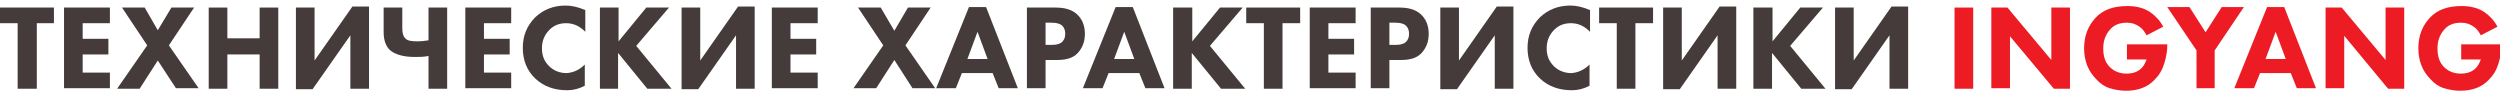 <?xml version="1.0" encoding="UTF-8"?> <!-- Generator: Adobe Illustrator 25.4.1, SVG Export Plug-In . SVG Version: 6.00 Build 0) --> <svg xmlns="http://www.w3.org/2000/svg" xmlns:xlink="http://www.w3.org/1999/xlink" id="Слой_1" x="0px" y="0px" viewBox="0 0 495.9 20.2" style="enable-background:new 0 0 495.9 20.2;" xml:space="preserve"> <style type="text/css"> .st0{fill:#453B3B;} .st1{fill:#ED1C24;} </style> <g> <path class="st0" d="M10.8,4.6H7.3v13H3.5v-13H0V1.5h10.7V4.6z"></path> <path class="st0" d="M21.8,1.5v3.1h-5.4v3.1h5.1v3.1h-5.1v3.6h5.4v3.1h-9.1V1.5H21.8z"></path> <path class="st0" d="M23.3,17.5L29.2,9l-5-7.5h4.5L31.3,6L34,1.5h4.5l-5,7.5l5.9,8.5h-4.5L31.3,12l-3.6,5.6H23.3z"></path> <path class="st0" d="M45.1,1.5v6.1h6.4V1.5h3.7v16.1h-3.7v-6.8h-6.4v6.8h-3.7V1.5H45.1z"></path> <path class="st0" d="M58.7,1.5h3.7V12l7.5-10.7h3.3v16.3h-3.7V7L62,17.7h-3.3V1.5z"></path> <path class="st0" d="M85,17.5v-6.4c-0.9,0.2-1.8,0.2-2.7,0.2c-2.3,0-4-0.5-5-1.4c-0.8-0.8-1.2-2-1.2-3.5V1.5h3.7v4.2 c0,0.9,0.2,1.6,0.7,2c0.4,0.4,1.2,0.5,2.3,0.5c0.8,0,1.5-0.1,2.2-0.2V1.5h3.7v16.1H85z"></path> <path class="st0" d="M101.4,1.5v3.1H96v3.1h5.1v3.1H96v3.6h5.4v3.1h-9.1V1.5H101.4z"></path> <path class="st0" d="M116,12.8V17c-1.1,0.6-2.3,0.9-3.5,0.9c-2.6,0-4.7-0.8-6.3-2.3c-1.7-1.6-2.5-3.7-2.5-6.1 c0-2.4,0.8-4.4,2.5-6.1c1.6-1.5,3.6-2.3,6-2.3c1.2,0,2.5,0.3,3.9,0.9v4.3c-1.1-1.1-2.3-1.7-3.8-1.7c-1.3,0-2.4,0.4-3.3,1.3 c-1,1-1.5,2.2-1.5,3.7c0,1.5,0.5,2.6,1.4,3.5c0.9,0.9,2.1,1.4,3.5,1.4C113.7,14.4,114.9,13.9,116,12.8z"></path> <path class="st0" d="M122.7,1.5v6.7l5.5-6.7h4.5l-6.5,7.6l7,8.5h-4.8l-5.8-7.1v7.1H119V1.5H122.7z"></path> <path class="st0" d="M135.2,1.5h3.7V12l7.5-10.7h3.3v16.3h-3.7V7l-7.5,10.7h-3.3V1.5z"></path> <path class="st0" d="M162.2,1.5v3.1h-5.4v3.1h5.1v3.1h-5.1v3.6h5.4v3.1h-9.1V1.5H162.2z"></path> <path class="st0" d="M169.3,17.5l5.9-8.5l-5-7.5h4.5l2.7,4.6l2.7-4.6h4.5l-5,7.5l5.9,8.5h-4.5l-3.6-5.6l-3.6,5.6H169.3z"></path> <path class="st0" d="M198.1,17.5l-1.2-3h-6.1l-1.2,3h-3.9l6.5-16.1h3.4l6.3,16.1H198.1z M191.9,11.7h4l-2-5.4L191.9,11.7z"></path> <path class="st0" d="M203.7,1.5h5.7c1.8,0,3.2,0.4,4.2,1.3c1,0.9,1.6,2.2,1.6,3.9c0,1.6-0.5,2.8-1.4,3.8c-0.9,1-2.3,1.4-4.1,1.4 h-2.3v5.6h-3.7V1.5z M207.4,4.5v4.4h1.3c0.9,0,1.6-0.2,2-0.6c0.4-0.4,0.6-0.9,0.6-1.6c0-0.7-0.2-1.2-0.6-1.6 c-0.4-0.4-1.1-0.6-2.1-0.6H207.4z"></path> <path class="st0" d="M227.2,17.5l-1.2-3h-6.1l-1.2,3h-3.9l6.5-16.1h3.4l6.3,16.1H227.2z M221,11.7h4l-2-5.4L221,11.7z"></path> <path class="st0" d="M236.5,1.5v6.7l5.5-6.7h4.5l-6.5,7.6l7,8.5h-4.8l-5.8-7.1v7.1h-3.7V1.5H236.5z"></path> <path class="st0" d="M257.9,4.6h-3.5v13h-3.7v-13h-3.5V1.5h10.7V4.6z"></path> <path class="st0" d="M268.9,1.5v3.1h-5.4v3.1h5.1v3.1h-5.1v3.6h5.4v3.1h-9.1V1.5H268.9z"></path> <path class="st0" d="M271.9,1.5h5.7c1.8,0,3.2,0.4,4.2,1.3c1,0.9,1.6,2.2,1.6,3.9c0,1.6-0.5,2.8-1.4,3.8c-0.9,1-2.3,1.4-4.1,1.4 h-2.3v5.6h-3.7V1.5z M275.6,4.5v4.4h1.3c0.9,0,1.6-0.2,2-0.6c0.4-0.4,0.6-0.9,0.6-1.6c0-0.7-0.2-1.2-0.6-1.6 c-0.4-0.4-1.1-0.6-2.1-0.6H275.6z"></path> <path class="st0" d="M285.7,1.5h3.7V12l7.5-10.7h3.3v16.3h-3.7V7L289,17.7h-3.3V1.5z"></path> <path class="st0" d="M315.3,12.8V17c-1.1,0.6-2.3,0.9-3.5,0.9c-2.6,0-4.7-0.8-6.3-2.3c-1.7-1.6-2.5-3.7-2.5-6.1 c0-2.4,0.8-4.4,2.5-6.1c1.6-1.5,3.6-2.3,6-2.3c1.2,0,2.5,0.3,3.9,0.9v4.3c-1.1-1.1-2.3-1.7-3.8-1.7c-1.3,0-2.4,0.4-3.3,1.3 c-1,1-1.5,2.2-1.5,3.7c0,1.5,0.5,2.6,1.4,3.5c0.9,0.9,2.1,1.4,3.5,1.4C313,14.4,314.2,13.9,315.3,12.8z"></path> <path class="st0" d="M327.9,4.6h-3.5v13h-3.7v-13h-3.5V1.5h10.7V4.6z"></path> <path class="st0" d="M329.9,1.5h3.7V12l7.5-10.7h3.3v16.3h-3.7V7l-7.5,10.7h-3.3V1.5z"></path> <path class="st0" d="M351.6,1.5v6.7l5.5-6.7h4.5l-6.5,7.6l7,8.5h-4.8l-5.8-7.1v7.1h-3.7V1.5H351.6z"></path> <path class="st0" d="M364,1.5h3.7V12l7.5-10.7h3.3v16.3h-3.7V7l-7.5,10.7H364V1.5z"></path> <path class="st1" d="M387.7,1.5h3.7v16.1h-3.7V1.5z"></path> <path class="st1" d="M398.7,17.5H395V1.5h3.2l8.7,10.4V1.5h3.7v16.1h-3.2l-8.7-10.4V17.5z"></path> <path class="st1" d="M421.9,11.8v-3h8v0.2c0,1.1-0.2,2.3-0.6,3.6c-0.4,1.3-1,2.3-1.9,3.2c-1.4,1.5-3.3,2.2-5.7,2.2 c-1.1,0-2.2-0.2-3.2-0.5c-1-0.3-1.9-0.9-2.7-1.8c-1.6-1.6-2.4-3.7-2.4-6.1c0-2.5,0.8-4.5,2.3-6.1c1.5-1.6,3.6-2.3,6.3-2.3 c1.8,0,3.3,0.4,4.5,1.2c1,0.7,1.9,1.6,2.6,2.9L425.8,7c-0.4-0.7-0.8-1.3-1.4-1.7c-0.7-0.5-1.5-0.8-2.5-0.8c-1.4,0-2.5,0.4-3.3,1.3 c-0.9,1-1.4,2.2-1.4,3.8c0,1.6,0.4,2.8,1.3,3.7c0.8,0.8,1.9,1.3,3.3,1.3c1.2,0,2.1-0.3,2.8-0.9c0.5-0.4,0.9-1.1,1.2-1.9H421.9z"></path> <path class="st1" d="M435.7,17.5V10l-5.8-8.6h4.4l3.2,5l3.2-5h4.4l-5.8,8.6v7.5H435.7z"></path> <path class="st1" d="M455.6,17.5l-1.2-3h-6.1l-1.2,3h-3.9l6.5-16.1h3.4l6.3,16.1H455.6z M449.4,11.7h4l-2-5.4L449.4,11.7z"></path> <path class="st1" d="M465,17.5h-3.7V1.5h3.2l8.7,10.4V1.5h3.7v16.1h-3.2L465,7.1V17.5z"></path> <path class="st1" d="M488.2,11.8v-3h8v0.2c0,1.1-0.2,2.3-0.6,3.6c-0.4,1.3-1,2.3-1.9,3.2c-1.4,1.5-3.3,2.2-5.7,2.2 c-1.1,0-2.2-0.2-3.2-0.5c-1-0.3-1.9-0.9-2.7-1.8c-1.6-1.6-2.4-3.7-2.4-6.1c0-2.5,0.8-4.5,2.3-6.1c1.5-1.6,3.6-2.3,6.3-2.3 c1.8,0,3.3,0.4,4.5,1.2c1,0.7,1.9,1.6,2.6,2.9L492.1,7c-0.4-0.7-0.8-1.3-1.4-1.7c-0.7-0.5-1.5-0.8-2.5-0.8c-1.4,0-2.5,0.4-3.3,1.3 c-0.9,1-1.4,2.2-1.4,3.8c0,1.6,0.4,2.8,1.3,3.7c0.8,0.8,1.9,1.3,3.3,1.3c1.2,0,2.1-0.3,2.8-0.9c0.5-0.4,0.9-1.1,1.2-1.9H488.2z"></path> </g> </svg> 